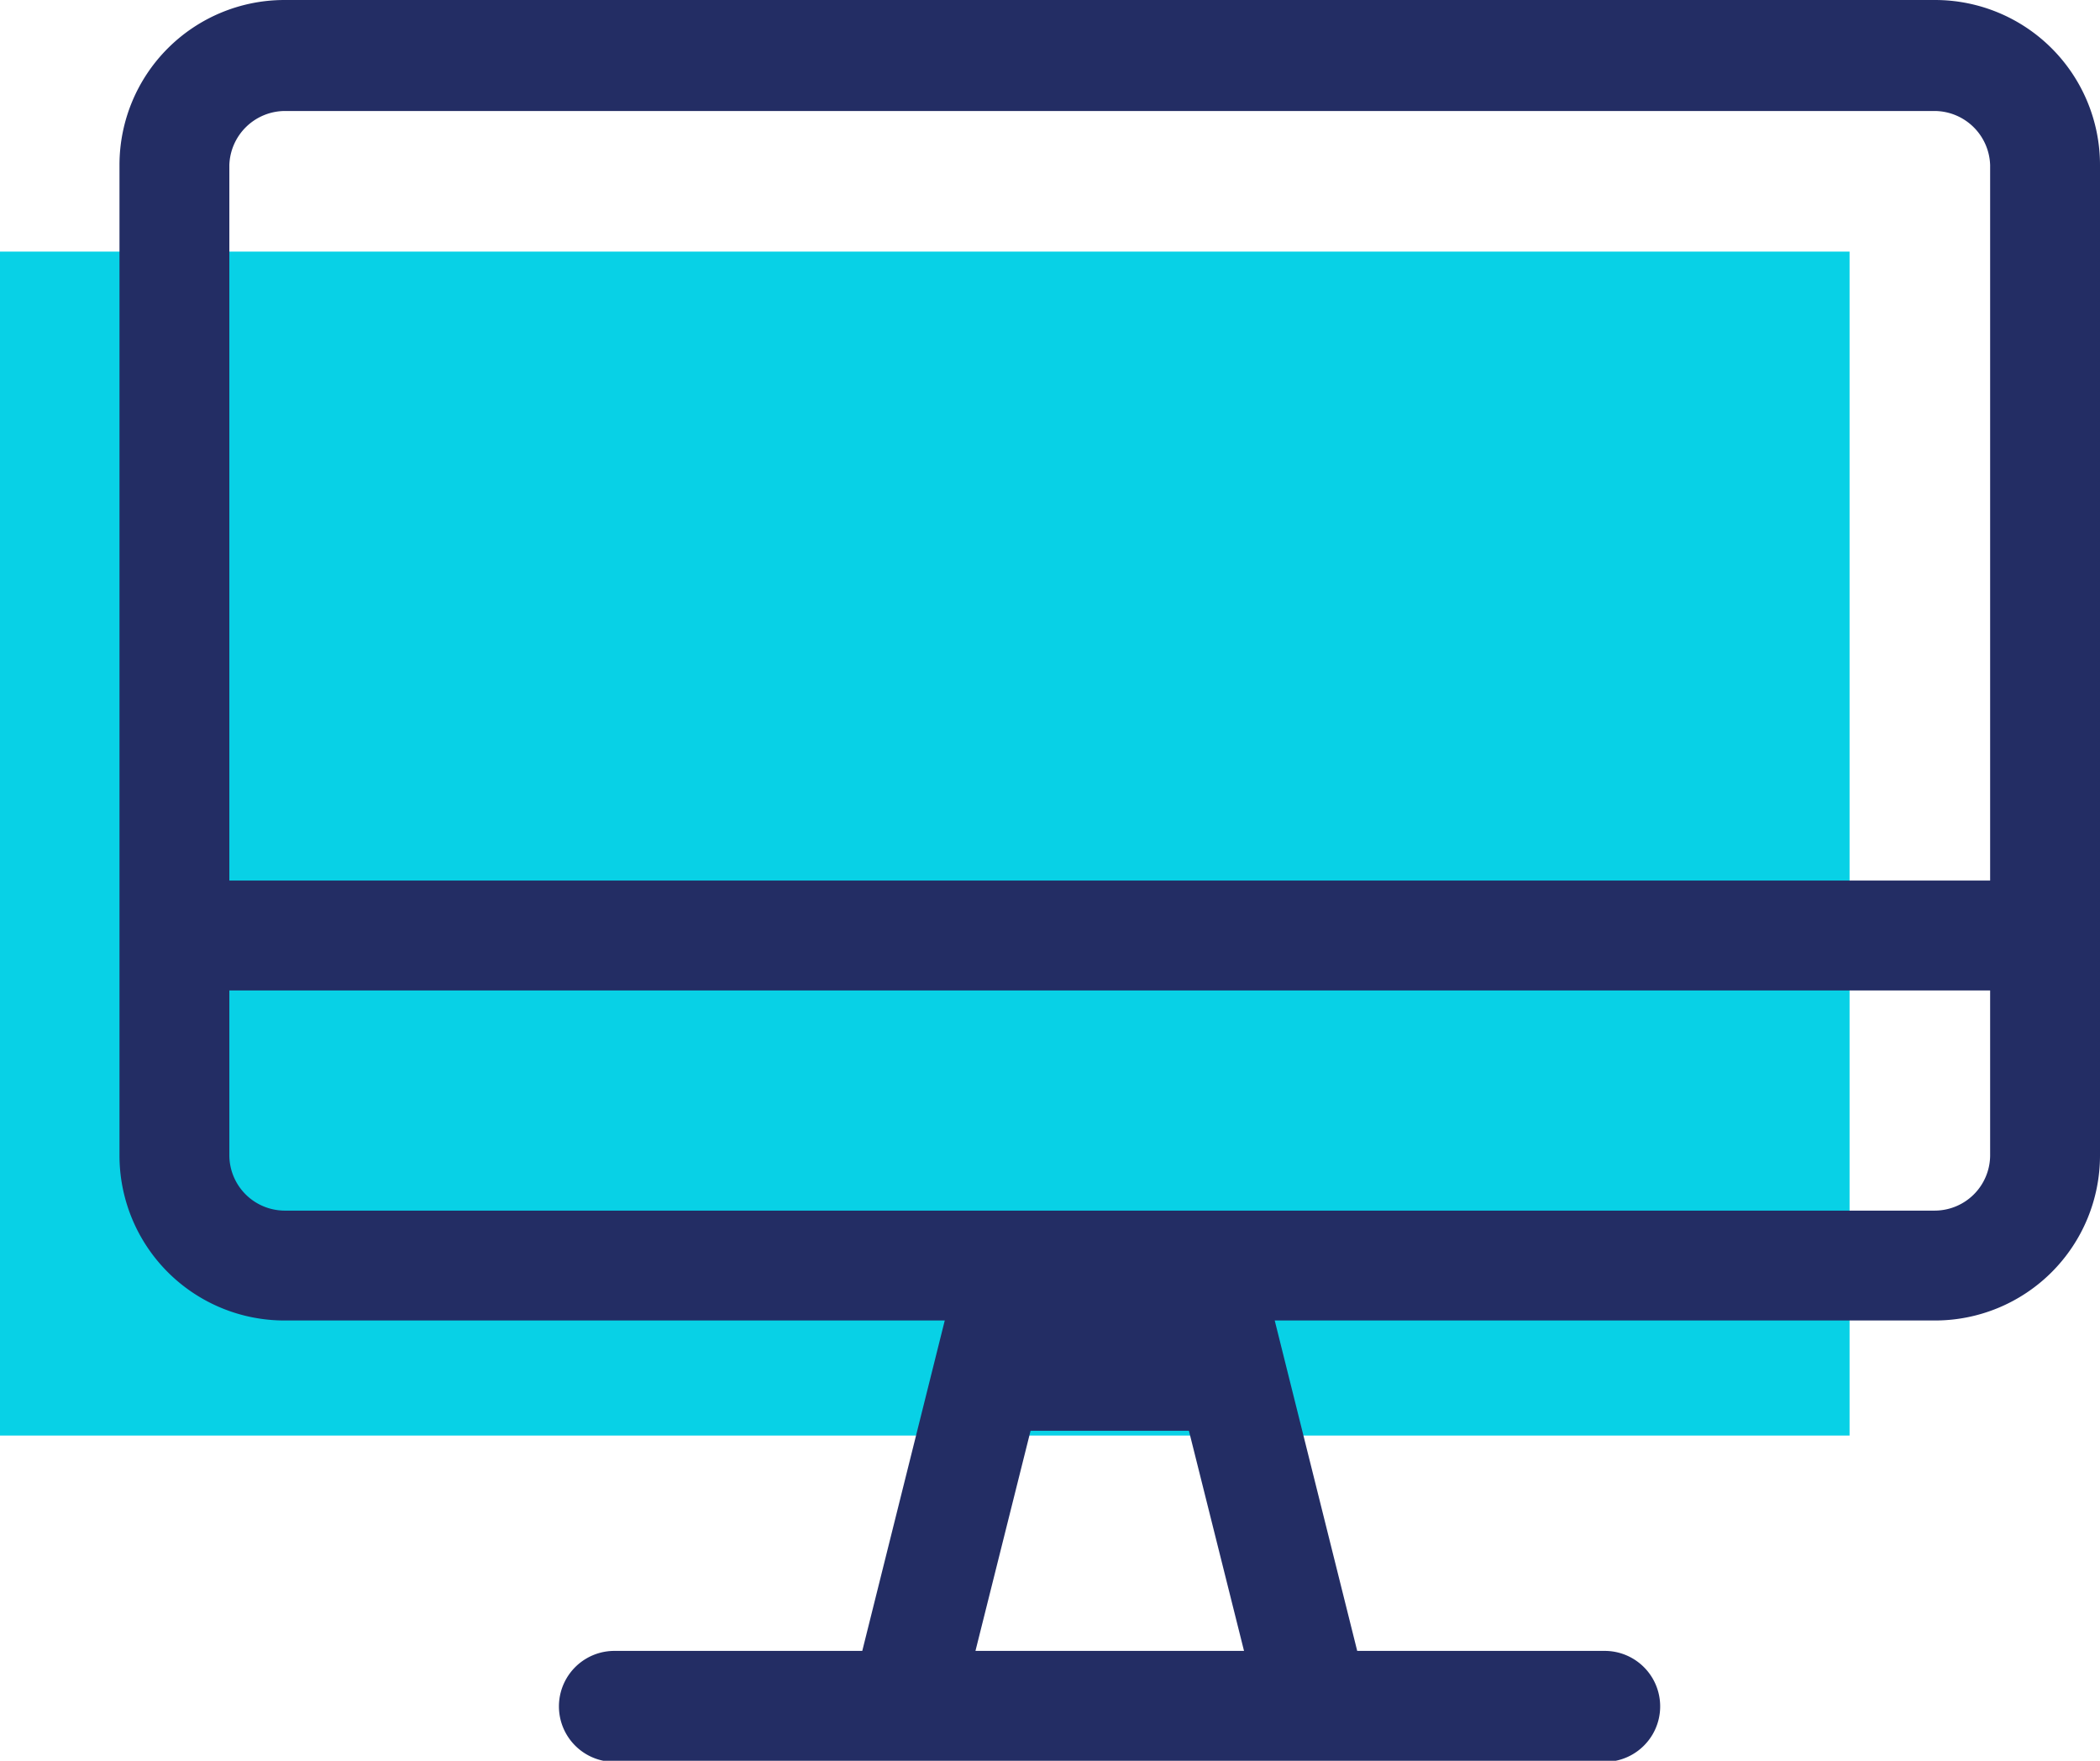 <svg viewBox="0 0 56.77 47.59" xmlns="http://www.w3.org/2000/svg"><path d="m0 6.8h50v32h-50z" fill="#08d1e6"/><path d="m52.31 0h-44.62a4.46 4.46 0 0 0 -4.46 4.46v26.77a4.46 4.46 0 0 0 4.46 4.46h17.85l-2.23 8.93h-6.7a1.49 1.49 0 0 0 0 3h26.77a1.49 1.49 0 1 0 0-3h-6.69l-2.23-8.93h17.85a4.46 4.46 0 0 0 4.46-4.46v-26.77a4.46 4.46 0 0 0 -4.46-4.46zm-25.94 44.62 1.49-5.95h4.28l1.49 5.95zm27.43-13.39a1.5 1.5 0 0 1 -1.49 1.49h-44.62a1.5 1.5 0 0 1 -1.49-1.49v-4.46h47.6zm0-7.43h-47.6v-19.34a1.51 1.51 0 0 1 1.49-1.46h44.62a1.51 1.51 0 0 1 1.49 1.46z" fill="#232d64"/></svg>